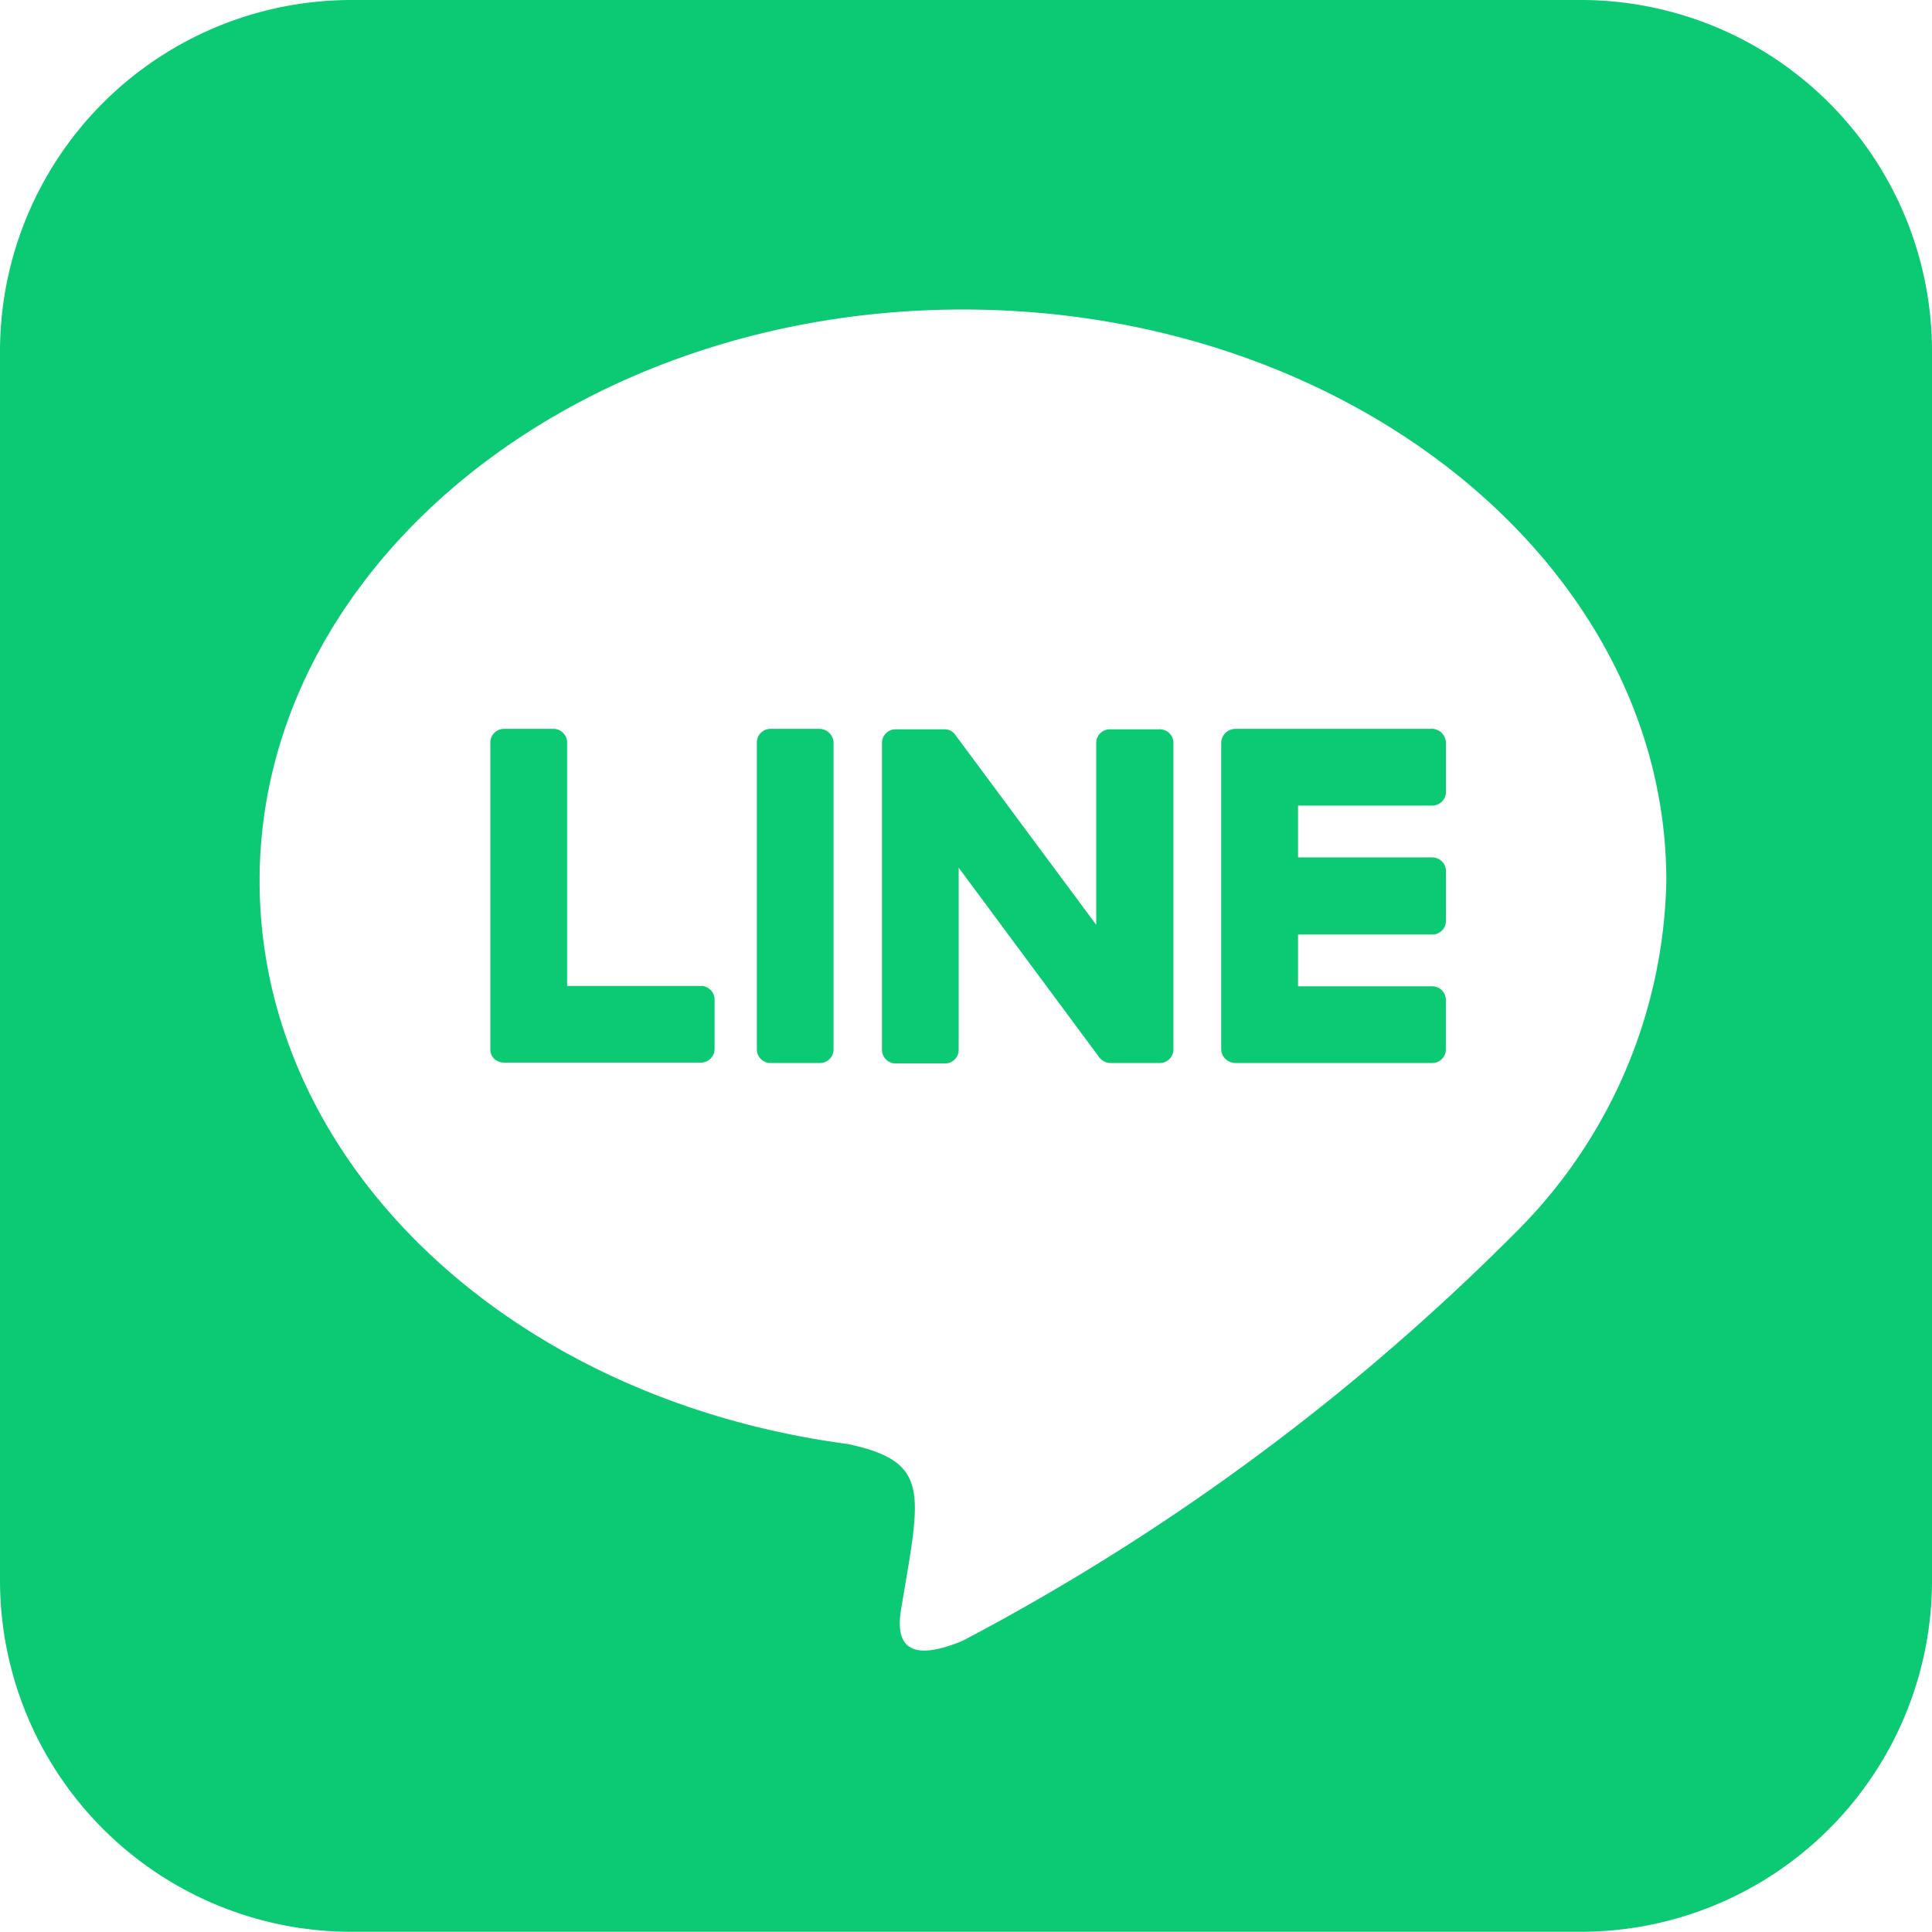 <svg xmlns="http://www.w3.org/2000/svg" width="27.053" height="27.053" viewBox="0 0 27.053 27.053"><path d="M16.431,12.649v4.293a.191.191,0,0,1-.193.193h-.688a.2.2,0,0,1-.157-.079L13.424,14.4v2.548a.191.191,0,0,1-.193.193h-.688a.191.191,0,0,1-.193-.193V12.655a.191.191,0,0,1,.193-.193h.682a.182.182,0,0,1,.157.085L15.35,15.2V12.655a.191.191,0,0,1,.193-.193h.688a.191.191,0,0,1,.2.187Zm-4.952-.193h-.688a.191.191,0,0,0-.193.193v4.293a.191.191,0,0,0,.193.193h.688a.191.191,0,0,0,.193-.193V12.649a.2.2,0,0,0-.193-.193Zm-1.661,3.6H7.941V12.649a.191.191,0,0,0-.193-.193H7.059a.191.191,0,0,0-.193.193v4.293a.178.178,0,0,0,.054.133.2.2,0,0,0,.133.054h2.76a.191.191,0,0,0,.193-.193v-.688a.193.193,0,0,0-.187-.193Zm10.235-3.6h-2.76a.2.2,0,0,0-.193.193v4.293a.2.2,0,0,0,.193.193h2.76a.191.191,0,0,0,.193-.193v-.688a.191.191,0,0,0-.193-.193H18.176v-.725h1.878a.191.191,0,0,0,.193-.193v-.694a.191.191,0,0,0-.193-.193H18.176V13.53h1.878a.191.191,0,0,0,.193-.193v-.688A.2.2,0,0,0,20.054,12.455Zm7-5.272V24.412A4.919,4.919,0,0,1,22.12,29.3H4.891A4.922,4.922,0,0,1,0,24.37V7.141A4.922,4.922,0,0,1,4.934,2.25H22.162A4.919,4.919,0,0,1,27.053,7.184Zm-3.72,7.4c0-4.408-4.42-8-9.849-8s-9.849,3.587-9.849,8c0,3.949,3.5,7.258,8.237,7.886,1.153.248,1.021.67.761,2.222-.042.248-.2.972.851.531a31.829,31.829,0,0,0,7.742-5.719A7.134,7.134,0,0,0,23.333,14.587Z" transform="translate(0 -2.25)" fill="#0cc974"/></svg>